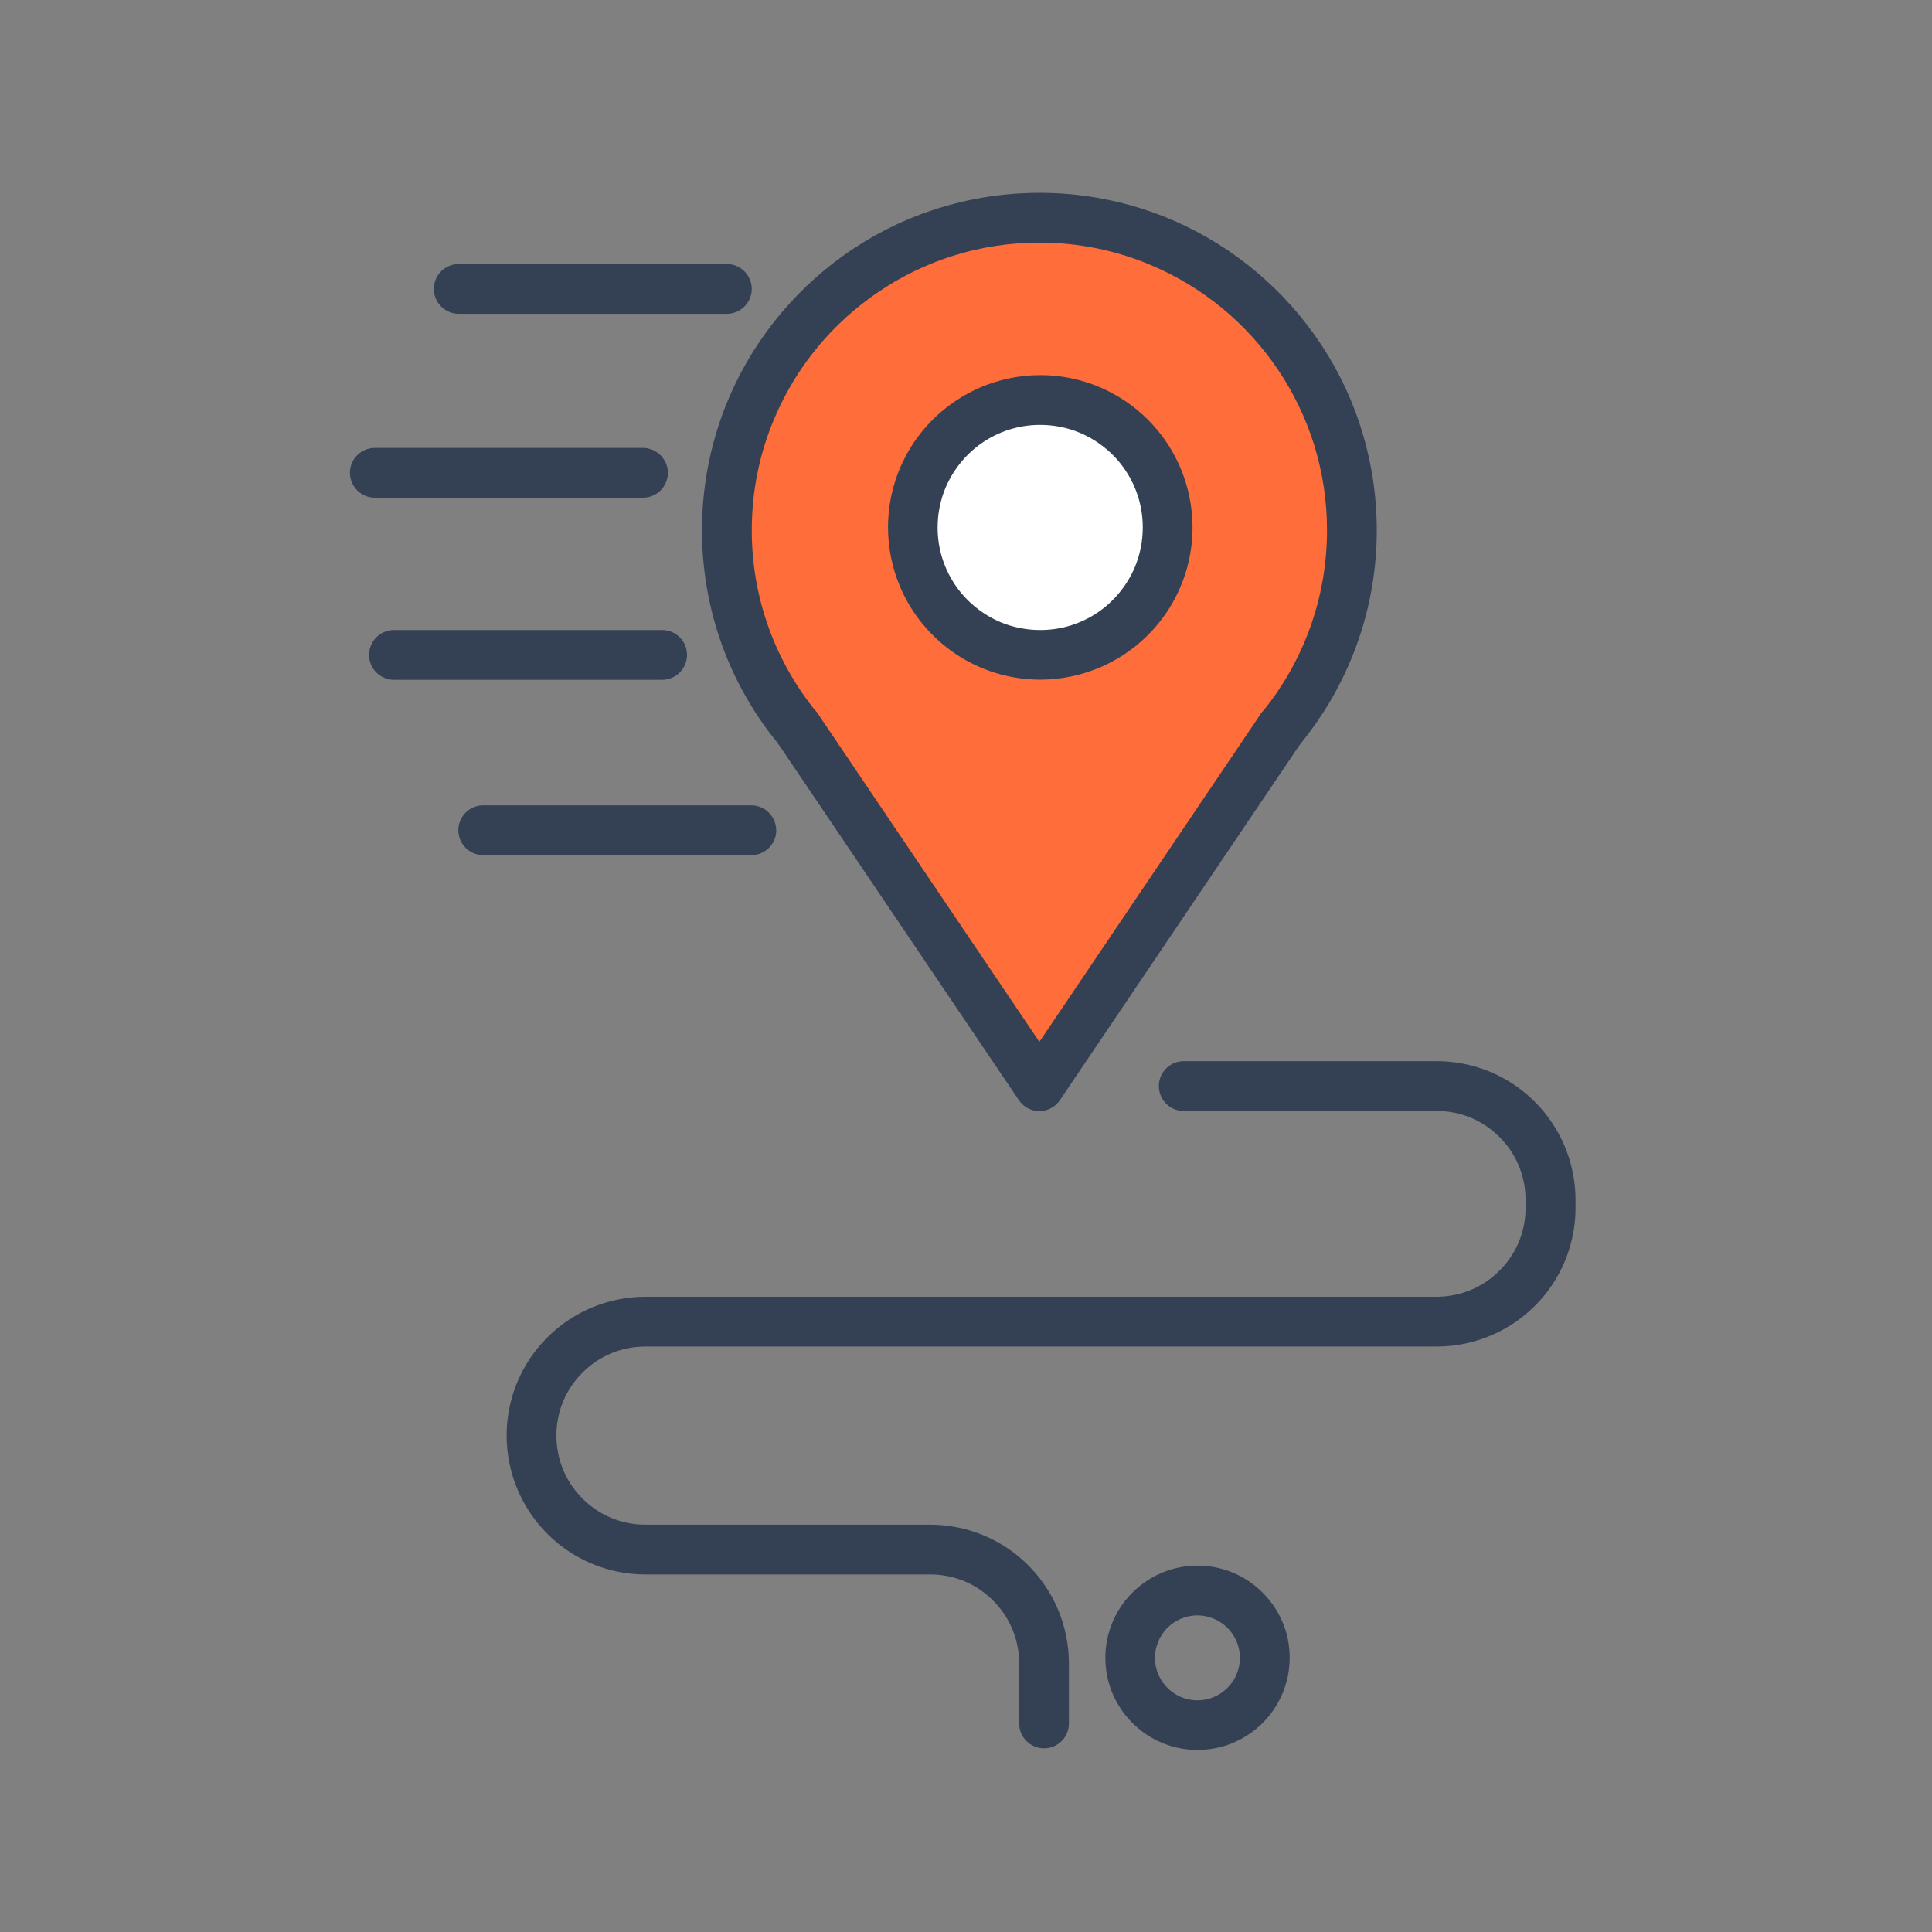 <?xml version="1.0" encoding="UTF-8"?>
<svg xmlns="http://www.w3.org/2000/svg" width="76" height="76" viewBox="0 0 76 76" fill="none">
  <rect x="0" y="0" width="76" height="76" fill="#808080" stroke="none"/>
  <path d="M29.276 24.63L40.922 42.314L50.781 28.071L52.878 23.553V18.296L49.922 12.385C49.922 12.385 43.821 8.958 43.779 9.007C43.73 9.057 39.325 8.395 39.325 8.395C39.325 8.395 34.631 10.176 34.49 10.274C34.349 10.373 31.253 12.948 31.253 12.948L29.283 17.452L28.677 20.745L29.276 24.63Z" fill="#FF6D3B" stroke="#344154" stroke-width="0.593" stroke-miterlimit="10"></path>
  <path d="M41.168 25.882C44.005 25.882 46.305 23.582 46.305 20.745C46.305 17.908 44.005 15.608 41.168 15.608C38.331 15.608 36.031 17.908 36.031 20.745C36.031 23.582 38.331 25.882 41.168 25.882Z" fill="white" stroke="white" stroke-width="0.593" stroke-miterlimit="10"></path>
  <path d="M32.056 28.641C32.056 28.479 31.999 28.331 31.901 28.212C30.261 26.206 29.276 23.652 29.276 20.858C29.276 19.254 29.6 17.727 30.191 16.34C31.07 14.257 32.541 12.484 34.399 11.232C36.249 9.979 38.48 9.247 40.887 9.247C42.491 9.247 44.018 9.571 45.405 10.162C47.488 11.041 49.261 12.512 50.514 14.37C51.766 16.221 52.498 18.451 52.498 20.858C52.498 23.652 51.513 26.206 49.873 28.212C49.775 28.331 49.718 28.486 49.718 28.641C49.718 29.014 50.021 29.324 50.401 29.324C50.774 29.324 51.084 29.021 51.084 28.641H50.401L50.929 29.07C52.758 26.833 53.863 23.968 53.863 20.858C53.863 19.071 53.497 17.361 52.843 15.806C51.858 13.476 50.211 11.499 48.142 10.098C46.073 8.698 43.575 7.882 40.887 7.882C39.1 7.882 37.389 8.248 35.834 8.902C33.505 9.887 31.528 11.534 30.127 13.603C28.727 15.672 27.911 18.17 27.911 20.858C27.911 23.976 29.008 26.84 30.845 29.07L31.373 28.641H30.69C30.69 29.014 30.993 29.324 31.373 29.324C31.746 29.317 32.056 29.014 32.056 28.641Z" fill="#344154" stroke="#344154" stroke-width="0.593" stroke-miterlimit="10"></path>
  <path d="M30.81 29.021L40.324 43.109C40.451 43.299 40.662 43.412 40.887 43.412C41.112 43.412 41.323 43.299 41.45 43.109L50.957 29.021C51.168 28.712 51.084 28.289 50.774 28.078C50.464 27.867 50.042 27.951 49.831 28.261L40.887 41.512L31.936 28.254C31.725 27.944 31.302 27.86 30.993 28.071C30.676 28.282 30.599 28.704 30.81 29.021Z" fill="#344154" stroke="#344154" stroke-width="0.593" stroke-miterlimit="10"></path>
  <path d="M45.932 20.746H45.25C45.25 21.344 45.13 21.914 44.912 22.434C44.581 23.209 44.032 23.877 43.343 24.341C42.653 24.806 41.823 25.08 40.922 25.08C40.324 25.08 39.754 24.961 39.233 24.743C38.459 24.412 37.791 23.863 37.326 23.173C36.862 22.484 36.587 21.653 36.587 20.753C36.587 20.154 36.707 19.584 36.925 19.064C37.256 18.29 37.805 17.621 38.494 17.157C39.184 16.692 40.014 16.418 40.915 16.418C41.513 16.418 42.083 16.537 42.604 16.756C43.378 17.086 44.047 17.635 44.511 18.325C44.975 19.015 45.25 19.845 45.25 20.746H45.932H46.615C46.615 19.965 46.453 19.212 46.165 18.529C45.736 17.509 45.011 16.636 44.103 16.024C43.195 15.412 42.097 15.053 40.922 15.053C40.141 15.053 39.388 15.214 38.706 15.503C37.685 15.939 36.812 16.657 36.2 17.565C35.588 18.473 35.229 19.57 35.229 20.746C35.229 21.527 35.391 22.28 35.679 22.962C36.109 23.983 36.834 24.855 37.741 25.467C38.649 26.08 39.747 26.439 40.922 26.439C41.703 26.439 42.456 26.277 43.139 25.988C44.159 25.559 45.032 24.834 45.644 23.926C46.256 23.018 46.615 21.921 46.615 20.746H45.932Z" fill="#344154"></path>
  <path d="M45.25 20.746H45.932H46.615M45.25 20.746C45.25 21.344 45.13 21.914 44.912 22.434C44.581 23.209 44.032 23.877 43.343 24.341C42.653 24.806 41.823 25.08 40.922 25.08C40.324 25.08 39.754 24.961 39.233 24.743C38.459 24.412 37.791 23.863 37.326 23.173C36.862 22.484 36.587 21.653 36.587 20.753C36.587 20.154 36.707 19.584 36.925 19.064C37.256 18.29 37.805 17.621 38.494 17.157C39.184 16.692 40.014 16.418 40.915 16.418C41.513 16.418 42.083 16.537 42.604 16.756C43.378 17.086 44.047 17.635 44.511 18.325C44.975 19.015 45.25 19.845 45.25 20.746ZM46.615 20.746C46.615 19.965 46.453 19.212 46.165 18.529C45.736 17.509 45.011 16.636 44.103 16.024C43.195 15.412 42.097 15.053 40.922 15.053C40.141 15.053 39.388 15.214 38.706 15.503C37.685 15.939 36.812 16.657 36.2 17.565C35.588 18.473 35.229 19.57 35.229 20.746C35.229 21.527 35.391 22.28 35.679 22.962C36.109 23.983 36.834 24.855 37.741 25.467C38.649 26.08 39.747 26.439 40.922 26.439C41.703 26.439 42.456 26.277 43.139 25.988C44.159 25.559 45.032 24.834 45.644 23.926C46.256 23.018 46.615 21.921 46.615 20.746Z" stroke="#344154" stroke-width="0.593" stroke-miterlimit="10"></path>
  <path d="M46.559 43.405H56.509C57.037 43.405 57.537 43.51 57.987 43.7C58.669 43.989 59.247 44.474 59.662 45.08C60.07 45.685 60.309 46.417 60.309 47.205V47.507C60.309 48.035 60.204 48.535 60.014 48.985C59.725 49.668 59.239 50.245 58.634 50.66C58.029 51.068 57.297 51.307 56.509 51.307H25.391C24.681 51.307 23.998 51.455 23.379 51.716C22.45 52.11 21.662 52.764 21.106 53.587C20.55 54.411 20.226 55.41 20.226 56.473C20.226 57.183 20.374 57.866 20.634 58.485C21.028 59.414 21.683 60.202 22.506 60.758C23.329 61.314 24.329 61.638 25.391 61.638H36.587C37.115 61.638 37.615 61.743 38.065 61.933C38.748 62.222 39.325 62.707 39.74 63.313C40.148 63.918 40.387 64.65 40.387 65.438V67.795C40.387 68.168 40.69 68.478 41.07 68.478C41.45 68.478 41.752 68.175 41.752 67.795V65.438C41.752 64.727 41.605 64.044 41.344 63.425C40.95 62.496 40.296 61.708 39.472 61.152C38.649 60.596 37.65 60.273 36.587 60.273H25.391C24.864 60.273 24.364 60.167 23.914 59.977C23.231 59.689 22.654 59.203 22.239 58.598C21.831 57.993 21.591 57.261 21.591 56.473C21.591 55.945 21.697 55.445 21.887 54.995C22.175 54.312 22.661 53.735 23.266 53.32C23.871 52.912 24.603 52.673 25.391 52.673H56.516C57.227 52.673 57.91 52.525 58.529 52.264C59.458 51.87 60.246 51.216 60.802 50.393C61.358 49.569 61.681 48.57 61.681 47.507V47.205C61.681 46.494 61.534 45.812 61.273 45.192C60.879 44.263 60.225 43.475 59.401 42.919C58.578 42.363 57.579 42.04 56.516 42.04H46.566C46.193 42.04 45.883 42.342 45.883 42.722C45.883 43.102 46.186 43.405 46.559 43.405Z" fill="#344154" stroke="#344154" stroke-width="0.593" stroke-miterlimit="10"></path>
  <path d="M49.754 65.213H49.071C49.071 65.487 49.015 65.74 48.916 65.98C48.768 66.332 48.515 66.634 48.206 66.845C47.889 67.056 47.516 67.183 47.108 67.183C46.833 67.183 46.58 67.127 46.341 67.028C45.989 66.88 45.686 66.627 45.475 66.317C45.264 66.001 45.137 65.628 45.137 65.22C45.137 64.945 45.194 64.692 45.292 64.453C45.44 64.101 45.693 63.798 46.003 63.587C46.319 63.376 46.693 63.249 47.101 63.249C47.375 63.249 47.628 63.306 47.868 63.404C48.219 63.552 48.522 63.805 48.733 64.115C48.944 64.431 49.071 64.805 49.071 65.213H49.754H50.436C50.436 64.755 50.345 64.312 50.176 63.918C49.922 63.32 49.5 62.813 48.972 62.454C48.445 62.095 47.797 61.884 47.108 61.884C46.65 61.884 46.207 61.976 45.813 62.145C45.215 62.398 44.708 62.82 44.349 63.348C43.99 63.876 43.779 64.523 43.779 65.213C43.779 65.67 43.871 66.113 44.039 66.507C44.293 67.106 44.715 67.612 45.243 67.971C45.771 68.33 46.418 68.541 47.108 68.541C47.565 68.541 48.008 68.45 48.403 68.281C49.001 68.027 49.507 67.605 49.866 67.077C50.225 66.55 50.436 65.902 50.436 65.213H49.754Z" fill="#344154"></path>
  <path d="M49.071 65.213H49.754H50.436M49.071 65.213C49.071 65.487 49.015 65.74 48.916 65.98C48.768 66.332 48.515 66.634 48.206 66.845C47.889 67.056 47.516 67.183 47.108 67.183C46.833 67.183 46.58 67.127 46.341 67.028C45.989 66.88 45.686 66.627 45.475 66.317C45.264 66.001 45.137 65.628 45.137 65.22C45.137 64.945 45.194 64.692 45.292 64.453C45.44 64.101 45.693 63.798 46.003 63.587C46.319 63.376 46.693 63.249 47.101 63.249C47.375 63.249 47.628 63.306 47.868 63.404C48.219 63.552 48.522 63.805 48.733 64.115C48.944 64.431 49.071 64.805 49.071 65.213ZM50.436 65.213C50.436 64.755 50.345 64.312 50.176 63.918C49.922 63.32 49.5 62.813 48.972 62.454C48.445 62.095 47.797 61.884 47.108 61.884C46.65 61.884 46.207 61.976 45.813 62.145C45.215 62.398 44.708 62.82 44.349 63.348C43.99 63.876 43.779 64.523 43.779 65.213C43.779 65.67 43.871 66.113 44.039 66.507C44.293 67.106 44.715 67.612 45.243 67.971C45.771 68.33 46.418 68.541 47.108 68.541C47.565 68.541 48.008 68.45 48.403 68.281C49.001 68.027 49.507 67.605 49.866 67.077C50.225 66.55 50.436 65.902 50.436 65.213Z" stroke="#344154" stroke-width="0.593" stroke-miterlimit="10"></path>
  <path d="M28.593 10.683H18.045C17.672 10.683 17.362 10.985 17.362 11.365C17.362 11.738 17.665 12.048 18.045 12.048H28.593C28.966 12.048 29.276 11.745 29.276 11.365C29.276 10.992 28.966 10.683 28.593 10.683Z" fill="#344154" stroke="#344154" stroke-width="0.593" stroke-miterlimit="10"></path>
  <path d="M29.557 31.977H19.009C18.636 31.977 18.326 32.279 18.326 32.659C18.326 33.032 18.629 33.342 19.009 33.342H29.557C29.93 33.342 30.24 33.039 30.24 32.659C30.233 32.286 29.93 31.977 29.557 31.977Z" fill="#344154" stroke="#344154" stroke-width="0.593" stroke-miterlimit="10"></path>
  <path d="M26.046 25.08H15.497C15.124 25.08 14.815 25.383 14.815 25.763C14.815 26.136 15.117 26.445 15.497 26.445H26.046C26.419 26.445 26.729 26.143 26.729 25.763C26.729 25.383 26.426 25.08 26.046 25.08Z" fill="#344154" stroke="#344154" stroke-width="0.593" stroke-miterlimit="10"></path>
  <path d="M25.293 17.917H14.744C14.371 17.917 14.062 18.219 14.062 18.599C14.062 18.972 14.364 19.282 14.744 19.282H25.293C25.666 19.282 25.976 18.979 25.976 18.599C25.976 18.226 25.666 17.917 25.293 17.917Z" fill="#344154" stroke="#344154" stroke-width="0.593" stroke-miterlimit="10"></path>
</svg>
